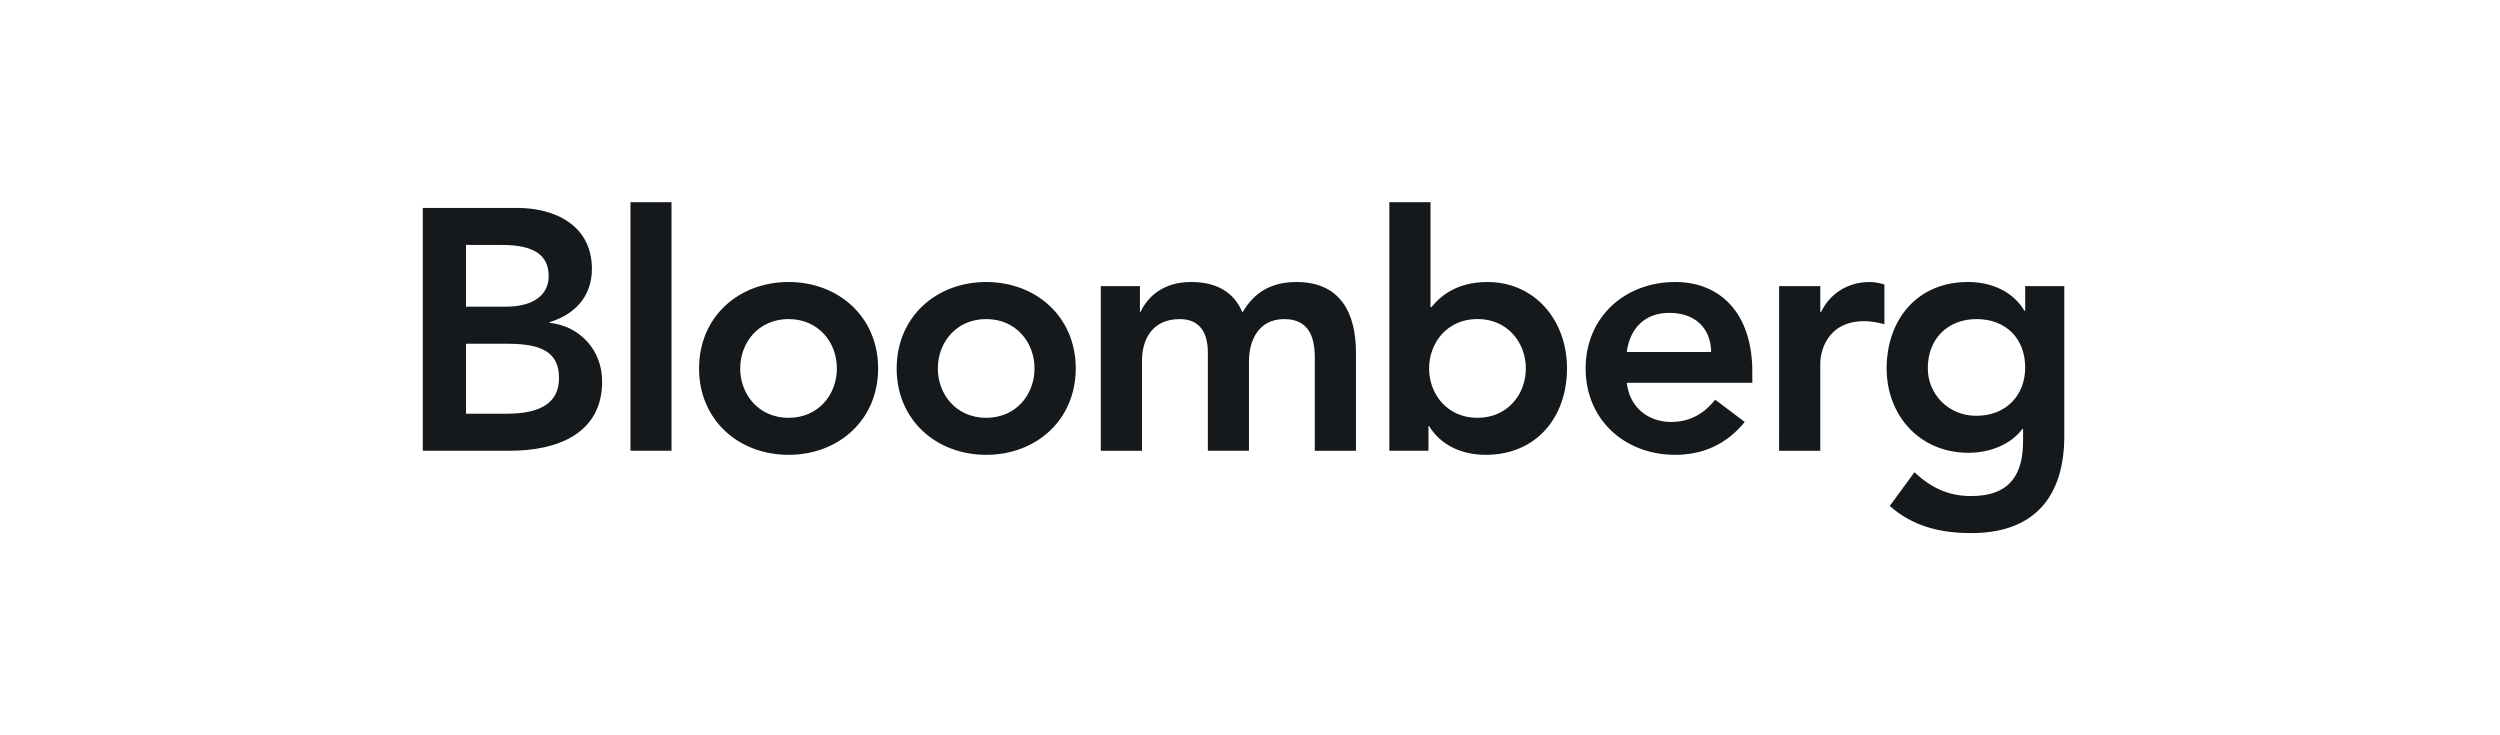 <svg xmlns="http://www.w3.org/2000/svg" width="136" height="40" fill="none">
  <path fill="#16191C" d="M25.35 13.324h1.941c1.774 0 2.556.56 2.556 1.7 0 .989-.782 1.66-2.35 1.66H25.35v-3.36ZM23 24.52h4.756c2.5 0 5-.893 5-3.767 0-1.7-1.191-3.004-2.851-3.192v-.04c1.358-.407 2.295-1.396 2.295-2.889 0-2.407-2.055-3.32-4.052-3.32H23v13.208Zm2.35-5.82h2.257c1.903 0 2.802.485 2.802 1.867 0 1.733-1.683 1.94-2.895 1.94H25.35v-3.808Z"/>
  <path fill="#16191C" fill-rule="evenodd" d="M36.53 11v13.52h-2.232V11h2.232Z" clip-rule="evenodd"/>
  <path fill="#16191C" d="M40.267 20.043c0-1.4.99-2.685 2.632-2.685 1.642 0 2.628 1.286 2.628 2.685s-.986 2.686-2.628 2.686c-1.643 0-2.632-1.287-2.632-2.686Zm-2.239 0c0 2.817 2.163 4.7 4.87 4.7 2.705 0 4.872-1.882 4.872-4.7 0-2.818-2.166-4.702-4.871-4.702-2.708 0-4.871 1.885-4.871 4.702ZM51.018 20.043c0-1.4.99-2.685 2.632-2.685 1.642 0 2.628 1.286 2.628 2.685s-.986 2.686-2.628 2.686c-1.642 0-2.632-1.287-2.632-2.686Zm-2.24 0c0 2.817 2.164 4.7 4.872 4.7 2.704 0 4.87-1.882 4.87-4.7 0-2.818-2.166-4.702-4.87-4.702-2.708 0-4.871 1.885-4.871 4.702ZM59.884 15.566h2.128v1.4h.035c.393-.84 1.25-1.625 2.743-1.625 1.382 0 2.336.54 2.801 1.66.653-1.135 1.604-1.66 2.945-1.66 2.388 0 3.229 1.7 3.229 3.846v5.335h-2.24v-5.075c0-1.118-.333-2.088-1.66-2.088-1.398 0-1.922 1.156-1.922 2.31v4.852h-2.236v-5.334c0-1.104-.448-1.828-1.531-1.828-1.473 0-2.052 1.078-2.052 2.274v4.889h-2.24v-8.956ZM83.006 20.043c0 1.401-.987 2.686-2.632 2.686-1.642 0-2.631-1.285-2.631-2.686 0-1.399.989-2.688 2.631-2.688 1.645 0 2.632 1.29 2.632 2.688ZM75.58 24.52h2.128v-1.342h.035c.655 1.079 1.83 1.565 3.082 1.565 2.757 0 4.42-2.052 4.42-4.7 0-2.65-1.774-4.702-4.33-4.702-1.677 0-2.575.781-3.04 1.364h-.056V11h-2.24v13.52ZM88.497 19.147c.167-1.29.99-2.128 2.312-2.128 1.4 0 2.257.822 2.278 2.128h-4.59Zm6.829 1.68v-.616c0-3.117-1.697-4.87-4.197-4.87-2.71 0-4.871 1.885-4.871 4.702s2.16 4.7 4.87 4.7c1.414 0 2.743-.504 3.785-1.789l-1.604-1.21c-.559.686-1.288 1.21-2.406 1.21-1.25 0-2.26-.803-2.406-2.128h6.829ZM96.784 15.566h2.24v1.418h.037c.486-1.026 1.473-1.643 2.649-1.643.281 0 .542.057.802.133v2.163c-.372-.092-.728-.167-1.083-.167-2.107 0-2.406 1.774-2.406 2.26v4.792h-2.24l.001-8.956ZM107.521 17.359c1.622 0 2.649 1.078 2.649 2.631 0 1.49-1.007 2.629-2.667 2.629-1.51 0-2.631-1.175-2.631-2.594 0-1.588 1.08-2.666 2.649-2.666Zm2.649-1.793v1.344h-.035c-.656-1.084-1.832-1.57-3.082-1.57-2.76 0-4.42 2.054-4.42 4.704 0 2.535 1.774 4.589 4.458 4.589 1.121 0 2.277-.428 2.933-1.304h.032v.654c0 1.77-.667 3.003-2.833 3.003-1.25 0-2.184-.468-3.08-1.294l-1.34 1.832c1.264 1.124 2.777 1.476 4.44 1.476 3.489 0 5.055-2.055 5.055-5.28v-8.154h-2.128Z"/>
</svg>